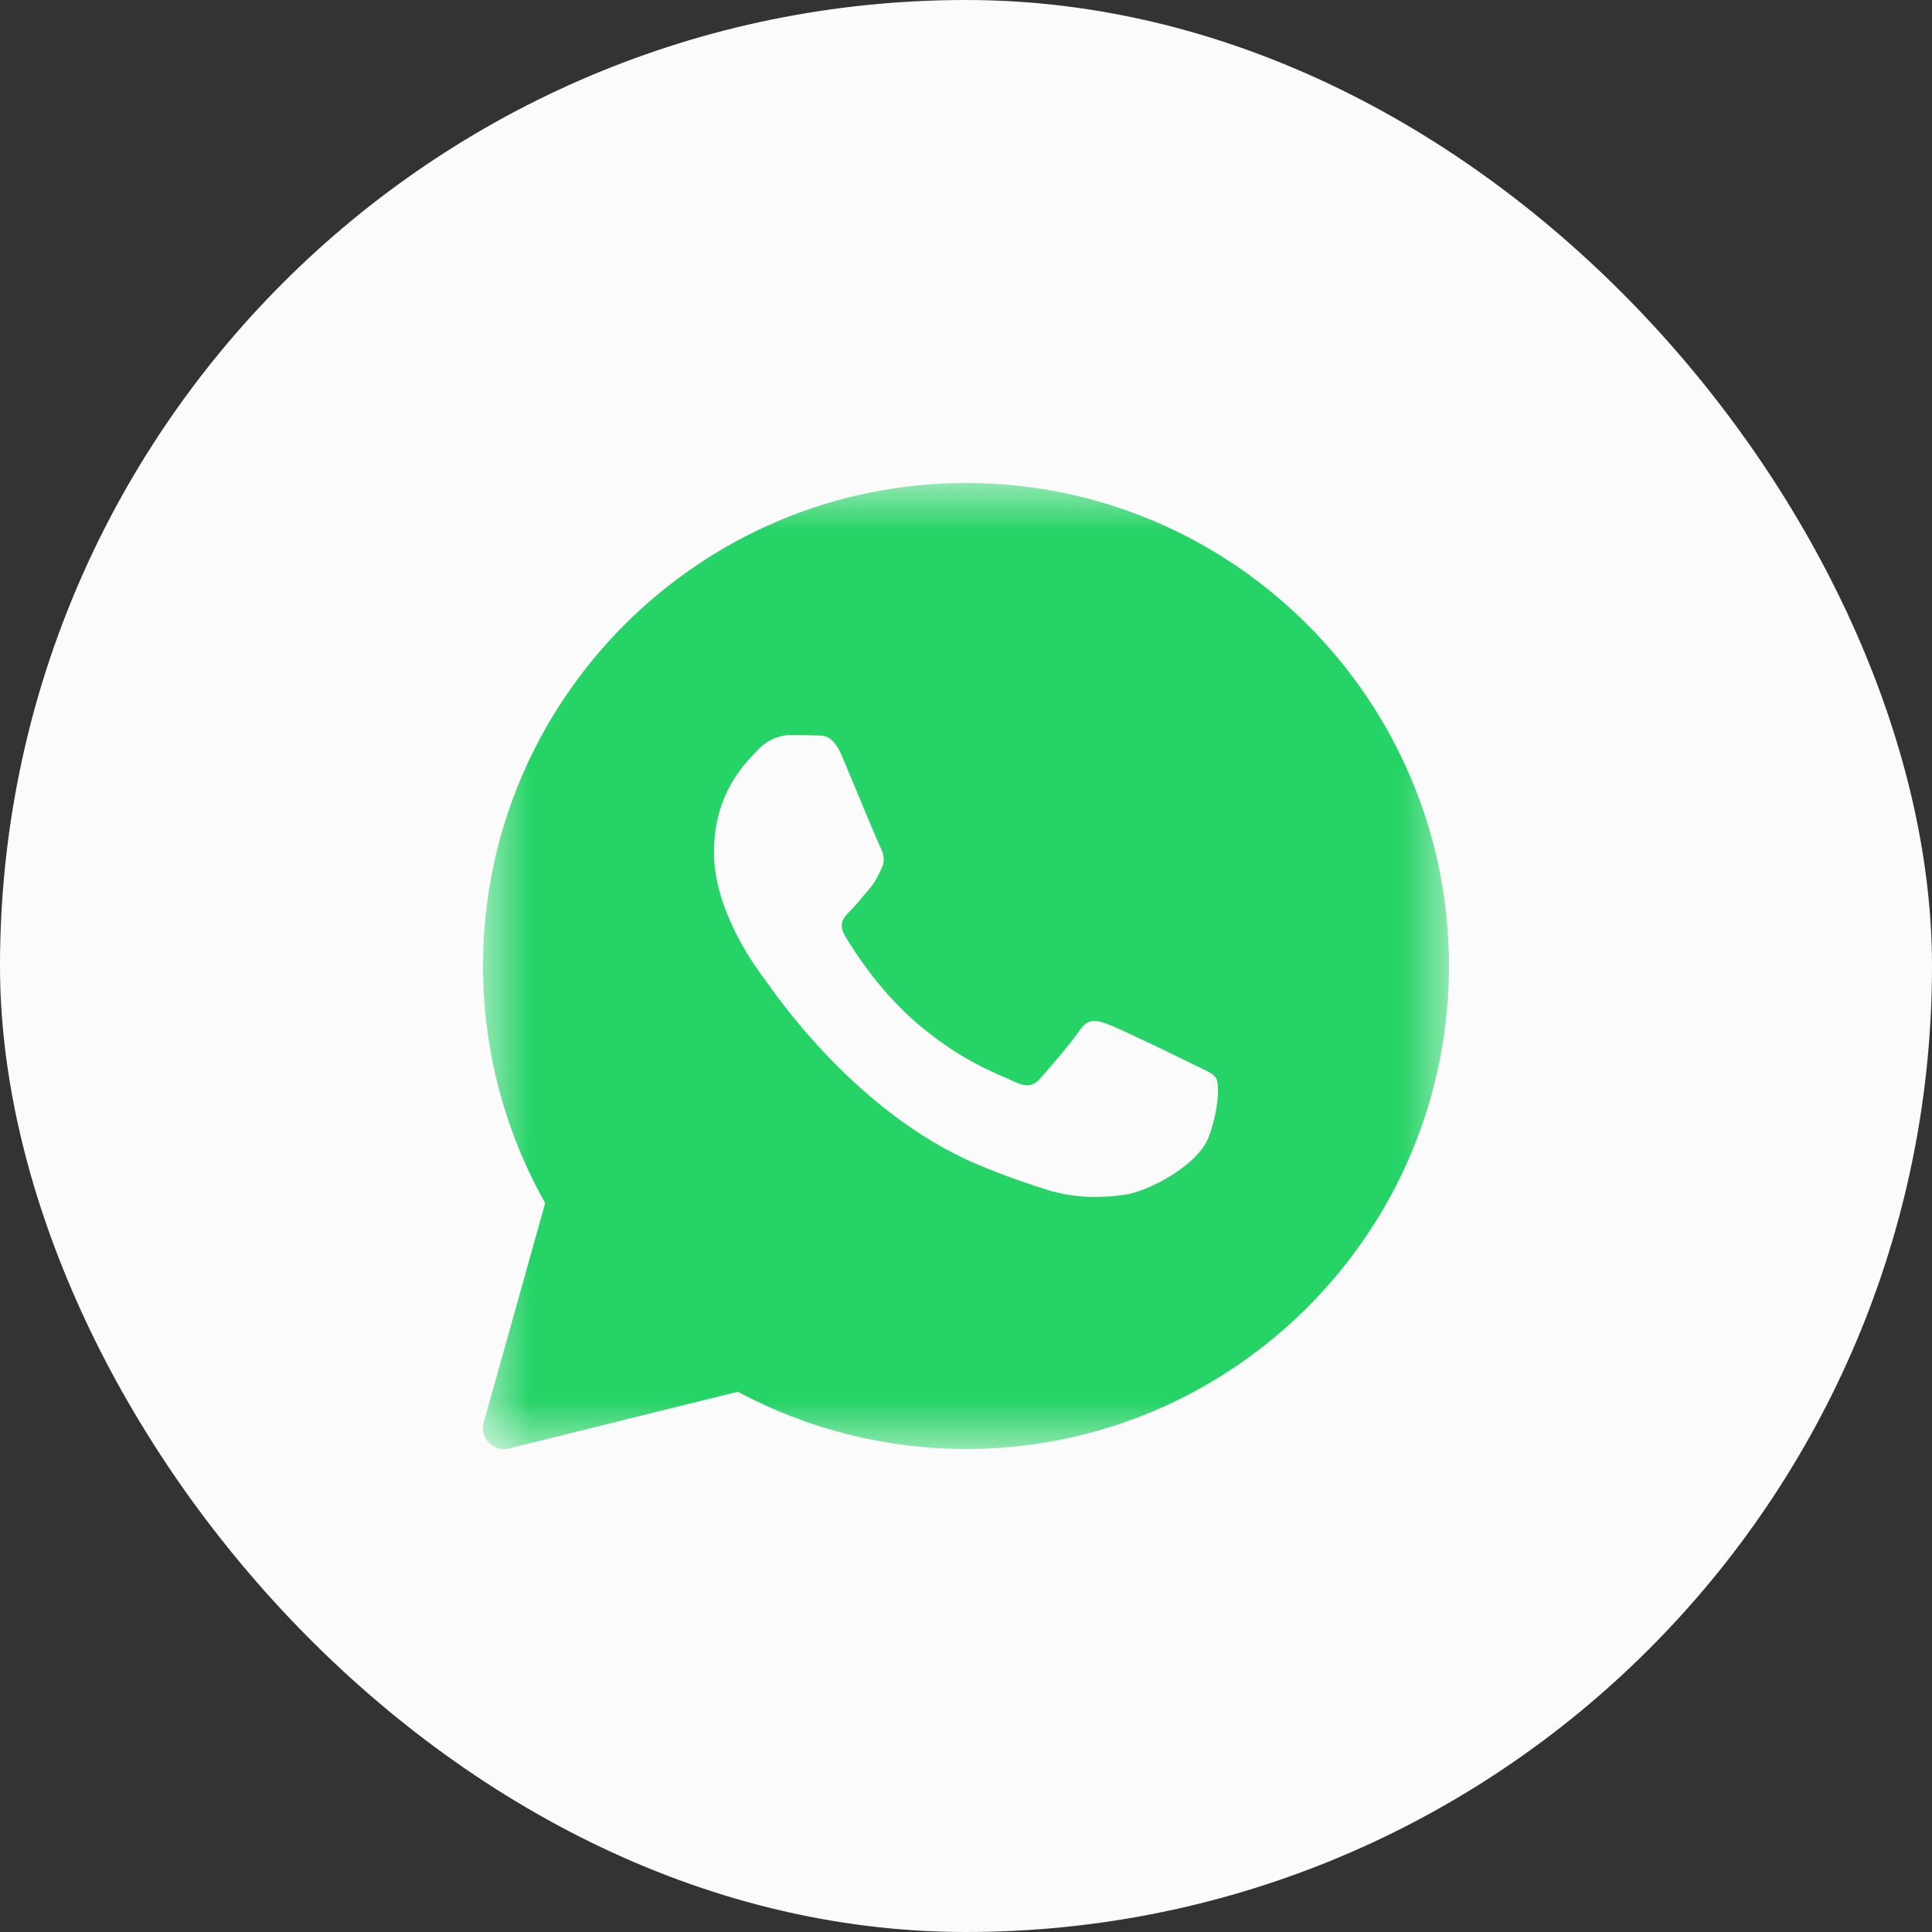 <?xml version="1.0" encoding="UTF-8"?> <svg xmlns="http://www.w3.org/2000/svg" width="20" height="20" viewBox="0 0 20 20" fill="none"><rect x="0" y="0" width="20" height="20" fill="#333333" stroke="none"/><rect width="20" height="20" rx="10" fill="#FBFBFB"></rect><mask id="mask0_427_2" style="mask-type:luminance" maskUnits="userSpaceOnUse" x="5" y="5" width="10" height="10"><path d="M15 5H5V15H15V5Z" fill="white"></path></mask><g mask="url(#mask0_427_2)"><path d="M10 5C7.243 5 5 7.243 5 10C5 10.861 5.222 11.707 5.644 12.454L5.008 14.724C4.987 14.799 5.007 14.879 5.061 14.934C5.103 14.977 5.159 15 5.217 15C5.235 15 5.252 14.998 5.27 14.994L7.638 14.407C8.362 14.795 9.176 15 10 15C12.757 15 15 12.757 15 10C15 7.243 12.757 5 10 5ZM12.515 11.764C12.408 12.06 11.895 12.331 11.649 12.367C11.427 12.399 11.147 12.413 10.84 12.317C10.654 12.258 10.415 12.18 10.108 12.05C8.821 11.5 7.98 10.22 7.915 10.136C7.851 10.051 7.391 9.448 7.391 8.825C7.391 8.201 7.723 7.894 7.841 7.767C7.958 7.64 8.097 7.609 8.183 7.609C8.269 7.609 8.354 7.61 8.429 7.613C8.508 7.617 8.614 7.583 8.718 7.831C8.825 8.085 9.082 8.708 9.114 8.772C9.146 8.836 9.167 8.91 9.124 8.994C9.082 9.079 9.06 9.132 8.996 9.206C8.932 9.28 8.861 9.371 8.803 9.428C8.739 9.491 8.672 9.56 8.747 9.687C8.822 9.814 9.08 10.229 9.461 10.565C9.952 10.996 10.365 11.13 10.493 11.194C10.622 11.257 10.697 11.247 10.771 11.162C10.846 11.077 11.092 10.792 11.178 10.665C11.263 10.539 11.349 10.559 11.467 10.602C11.585 10.644 12.216 10.95 12.344 11.014C12.472 11.077 12.558 11.109 12.59 11.162C12.622 11.214 12.622 11.469 12.515 11.764Z" fill="#25D366"></path></g></svg> 